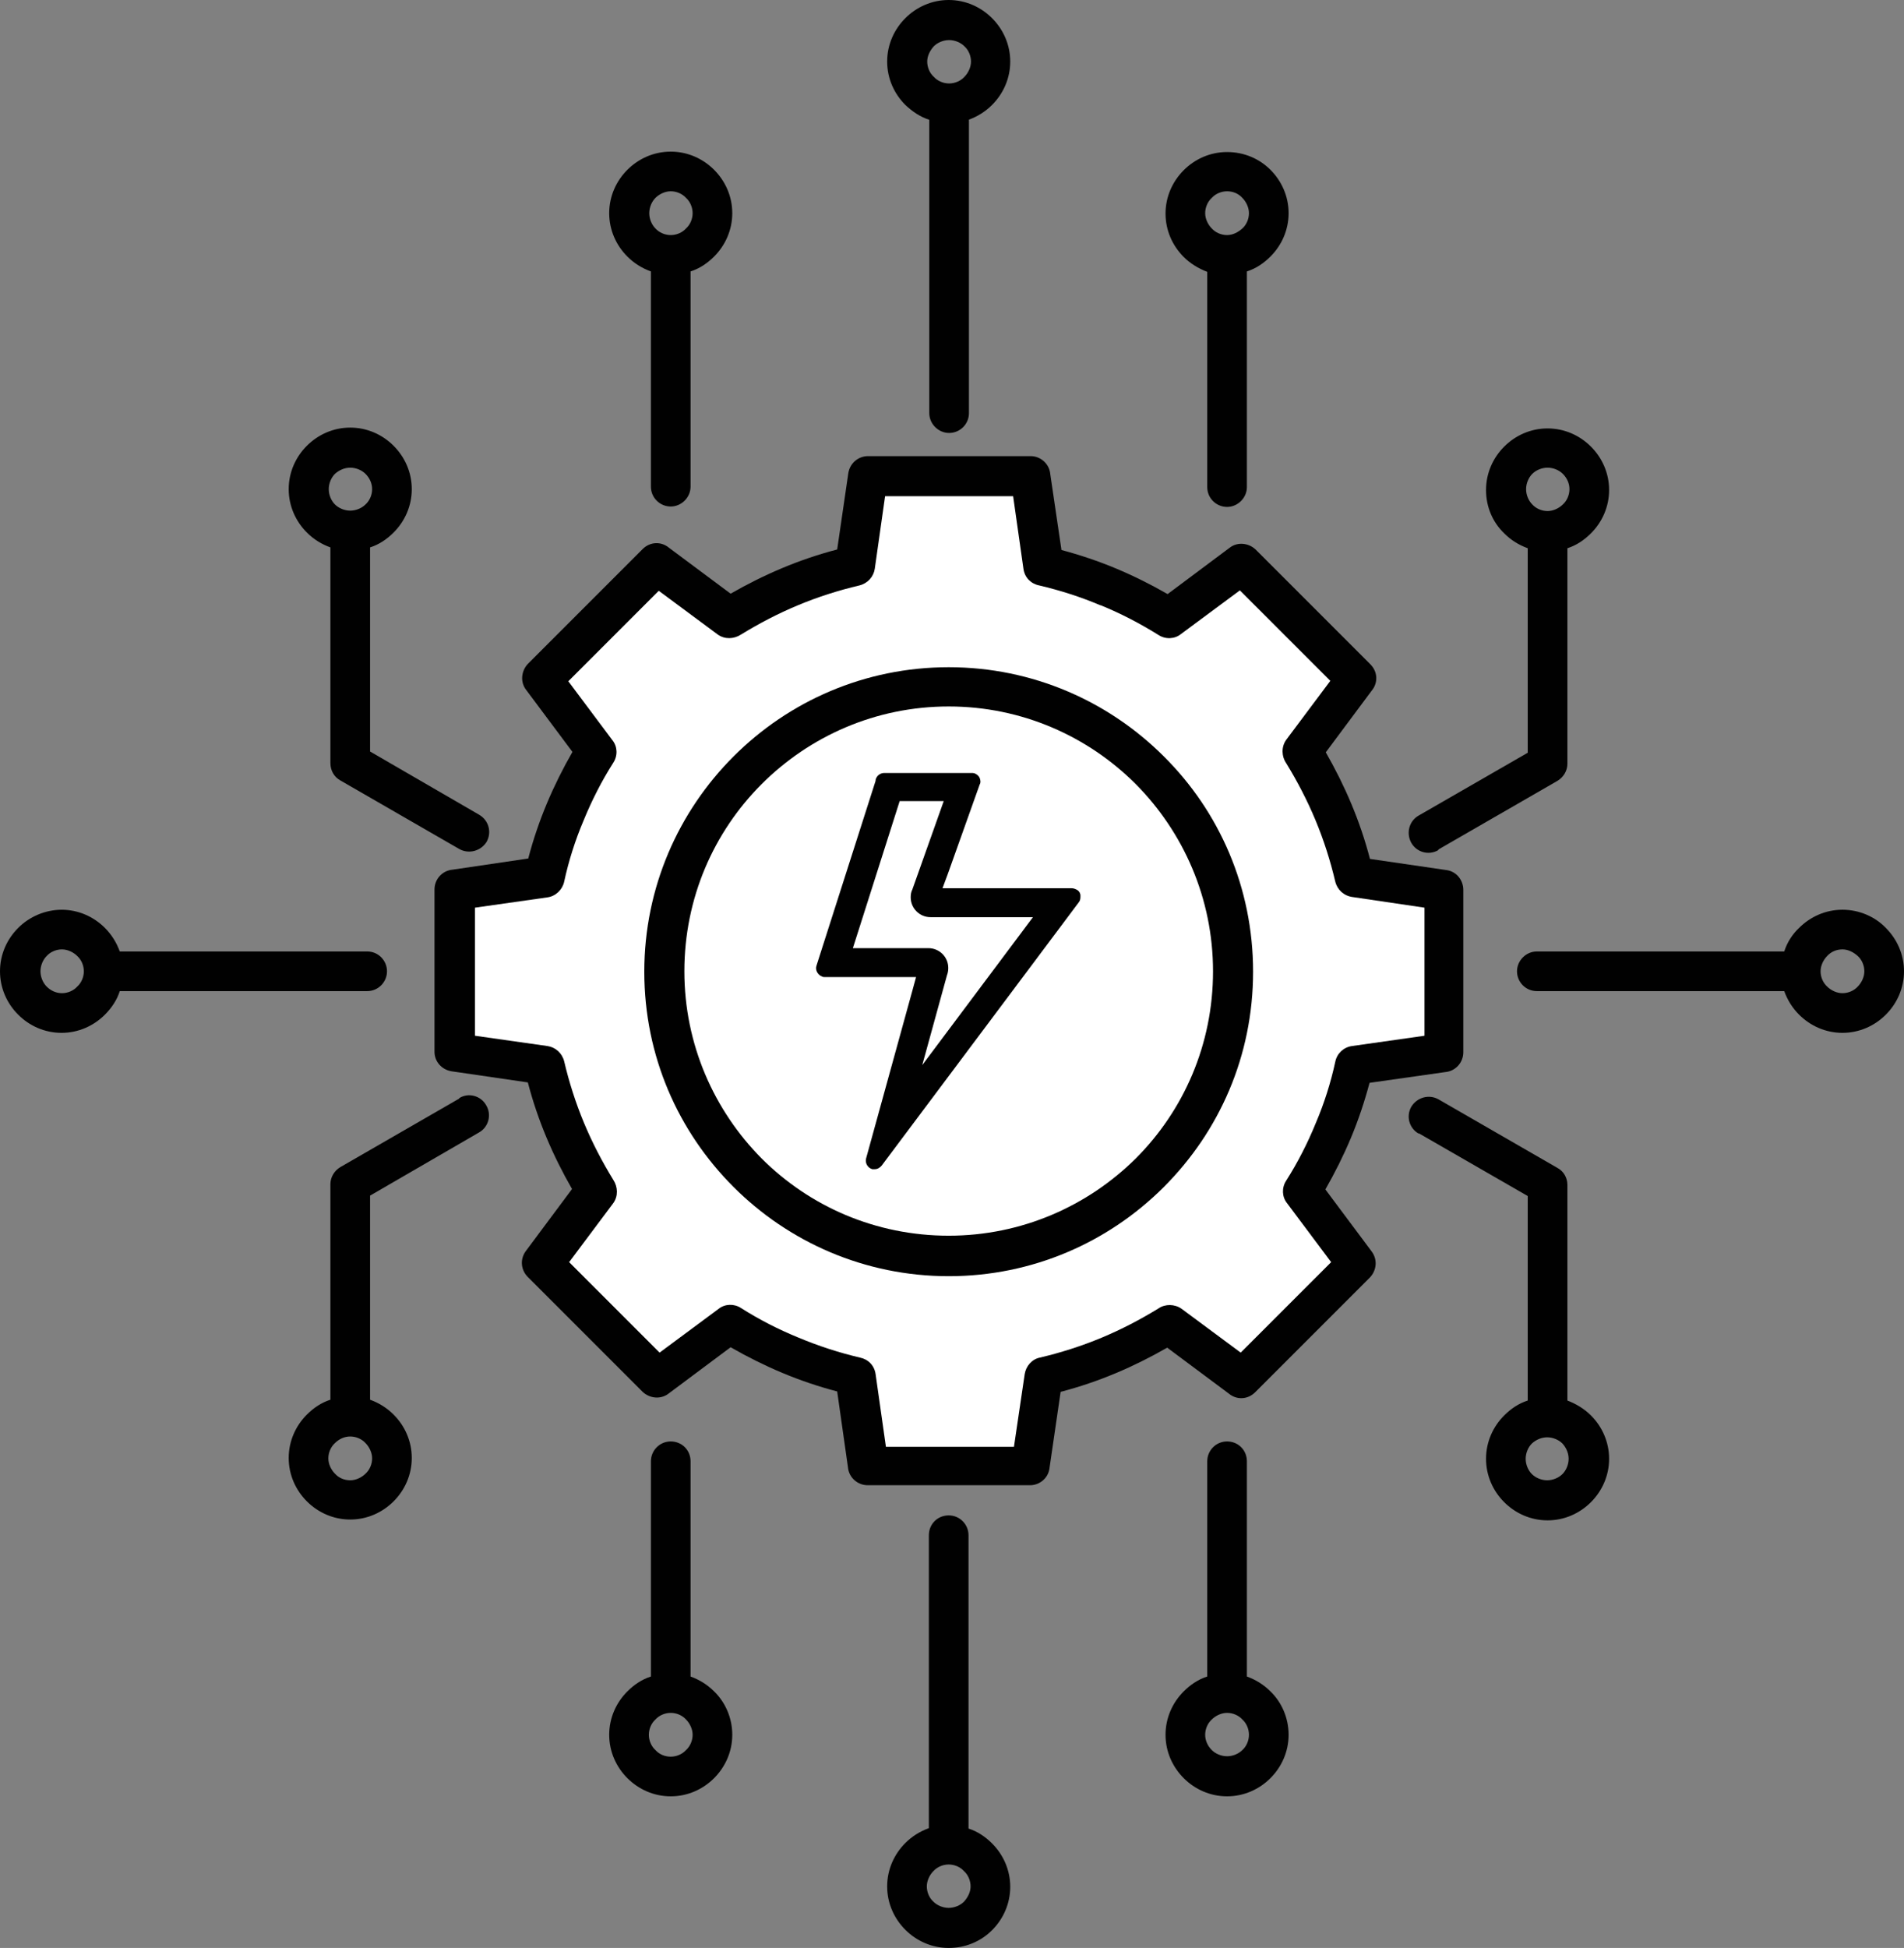 <?xml version="1.0" encoding="UTF-8"?> <svg xmlns="http://www.w3.org/2000/svg" id="Layer_2" data-name="Layer 2" viewBox="0 0 46.1 47.15"><rect x="0" y="0" width="46.1" height="47.15" fill="#808080" stroke="none"/><defs><style> .cls-1 { fill: #fff; } .cls-2 { fill: #010101; } </style></defs><g id="Layer_1-2" data-name="Layer 1"><g><path class="cls-2" d="M25.69,13.31c.45.12.9.27,1.33.45.43.18.85.39,1.25.62l1.5-1.12c.19-.15.46-.12.63.04l2.78,2.78c.18.18.19.45.03.64l-1.11,1.49c.23.4.44.82.62,1.25.18.43.33.87.45,1.33l1.85.27c.24.03.41.24.41.48h0v3.93c0,.25-.19.46-.44.48l-1.83.26c-.12.45-.27.9-.45,1.33-.18.43-.39.85-.62,1.25l1.12,1.5c.15.2.12.46-.04.63l-2.78,2.78c-.18.18-.45.19-.64.03l-1.49-1.11c-.4.23-.82.44-1.25.62-.43.18-.87.33-1.33.45l-.27,1.85c-.03.24-.24.41-.47.41h0s-3.93,0-3.93,0c-.25,0-.46-.19-.48-.44l-.26-1.83c-.46-.12-.9-.27-1.33-.45-.43-.18-.85-.39-1.25-.62l-1.5,1.12c-.19.15-.46.12-.63-.04l-2.78-2.78c-.18-.18-.19-.45-.04-.64l1.11-1.49c-.23-.4-.44-.82-.62-1.25-.18-.43-.33-.87-.45-1.33l-1.85-.27c-.24-.04-.41-.24-.41-.47h0v-3.93c0-.25.19-.46.44-.48l1.83-.27c.12-.46.27-.9.45-1.33.18-.43.39-.85.62-1.25l-1.12-1.5c-.15-.19-.12-.46.04-.63l2.78-2.78c.18-.18.45-.19.64-.03l1.49,1.11c.4-.23.82-.44,1.25-.62.43-.18.87-.33,1.33-.45l.27-1.85c.04-.24.24-.41.48-.41h0s3.93,0,3.93,0c.25,0,.46.19.48.44l.27,1.83Z"></path><path class="cls-1" d="M26.64,14.65c-.47-.2-.97-.36-1.48-.48-.2-.04-.35-.19-.38-.4l-.25-1.76h-3.1l-.25,1.76c-.03.19-.17.35-.37.4-.51.12-1.01.28-1.49.48-.48.2-.94.44-1.38.71-.17.11-.39.12-.56,0l-1.43-1.06-2.19,2.19,1.07,1.43c.12.15.13.37.02.54-.28.44-.52.91-.72,1.4-.2.47-.36.97-.47,1.48-.04.19-.2.35-.4.38l-1.76.25v3.1l1.76.25c.19.03.35.17.4.37.12.51.28,1.01.48,1.49.2.48.44.94.71,1.38.11.17.12.39,0,.56l-1.07,1.43,2.19,2.19,1.43-1.06c.15-.12.37-.13.54-.02.44.28.91.52,1.4.72.48.2.97.36,1.48.48.2.04.35.19.38.4l.25,1.76h3.1l.26-1.76c.03-.19.17-.36.37-.4.51-.12,1.01-.28,1.49-.48.48-.2.94-.44,1.38-.71.16-.11.39-.11.56.01l1.43,1.06,2.19-2.19-1.07-1.43c-.12-.15-.13-.37-.02-.54.28-.44.52-.91.72-1.4.2-.47.36-.97.47-1.48.04-.2.2-.35.4-.38l1.76-.25v-3.1l-1.76-.26c-.19-.03-.35-.17-.4-.37-.12-.51-.28-1.01-.48-1.49-.2-.48-.44-.94-.71-1.38-.11-.16-.12-.39,0-.56l1.07-1.43-2.19-2.19-1.43,1.06c-.15.12-.37.13-.54.02-.45-.28-.91-.52-1.4-.72h0Z"></path><path class="cls-2" d="M22.97,16.15c-2.03,0-3.87.82-5.21,2.16-1.33,1.33-2.16,3.17-2.16,5.21s.82,3.87,2.16,5.21c1.33,1.33,3.17,2.16,5.21,2.16,2.03,0,3.87-.82,5.21-2.16s2.16-3.17,2.16-5.21-.82-3.88-2.16-5.21c-1.33-1.33-3.17-2.16-5.21-2.16h0Z"></path><path class="cls-2" d="M11.6,19.72l-2.64-1.53v-4.94c.22-.07.41-.2.57-.36.27-.27.44-.64.44-1.05s-.17-.78-.44-1.05c-.27-.27-.64-.44-1.05-.44s-.78.17-1.05.44c-.27.27-.44.64-.44,1.05s.17.78.44,1.05c.16.16.35.28.57.36v5.22h0c0,.17.08.33.24.42l2.88,1.66c.23.13.52.05.66-.17.13-.23.06-.52-.18-.66h0ZM8.85,11.47c.1.1.16.23.16.37s-.06.28-.16.37c-.09.09-.23.15-.37.15s-.28-.06-.37-.15c-.09-.09-.15-.23-.15-.37s.06-.28.15-.37c.1-.09.23-.15.37-.15s.28.06.37.15ZM16.72,6.57c.22-.07.41-.2.57-.36.27-.27.44-.64.44-1.05s-.17-.78-.44-1.05-.64-.44-1.05-.44-.78.17-1.05.44-.44.64-.44,1.05.17.78.44,1.05c.16.16.35.28.57.36v5.21c0,.27.22.48.48.48s.48-.22.48-.48v-5.21ZM23.46,2.9v7.1c0,.27-.22.48-.48.48s-.48-.22-.48-.48V2.9c-.22-.07-.41-.2-.58-.36-.27-.27-.44-.64-.44-1.05s.17-.78.44-1.05c.27-.27.64-.44,1.05-.44s.78.17,1.05.44c.27.27.44.64.44,1.05s-.17.78-.44,1.05c-.16.16-.35.28-.57.36h0ZM16.61,4.79c.1.09.16.23.16.37s-.06.28-.16.37c-.09.1-.23.16-.37.16s-.28-.06-.37-.16c-.09-.09-.15-.23-.15-.37s.06-.28.15-.37.23-.16.37-.16.28.06.37.16ZM23.35,1.12c-.09-.09-.23-.15-.37-.15s-.28.06-.37.15c-.09.1-.16.23-.16.37s.06.28.16.37c.09.1.23.16.37.16s.28-.06.37-.16c.09-.09.16-.23.16-.37s-.06-.28-.16-.37ZM34.83,20.56l2.88-1.66c.15-.09.24-.25.24-.41h0v-5.22c.22-.07.41-.2.57-.36.27-.27.44-.64.44-1.05s-.17-.78-.44-1.05c-.27-.27-.64-.44-1.05-.44s-.78.17-1.05.44c-.27.27-.44.64-.44,1.05s.16.78.44,1.05c.16.16.35.28.57.36v4.95l-2.64,1.52c-.23.13-.31.42-.18.66.13.23.42.31.65.18h0ZM37.47,11.32c.14,0,.28.06.37.15.1.1.16.23.16.37s-.06.28-.16.37c-.09.09-.23.16-.37.16s-.28-.06-.37-.16c-.09-.09-.15-.23-.15-.37s.06-.28.15-.37c.09-.09.23-.15.37-.15ZM30.19,6.57c.22-.07.41-.2.57-.36.27-.27.44-.64.44-1.05s-.17-.78-.44-1.05c-.27-.27-.64-.43-1.05-.43s-.78.17-1.05.44c-.27.27-.44.64-.44,1.05s.17.78.44,1.05c.16.16.36.28.57.36v5.21c0,.27.22.48.48.48s.48-.22.48-.48v-5.21ZM34.35,27.43l2.64,1.52v4.95c-.22.07-.41.2-.57.36-.27.27-.44.64-.44,1.05s.17.78.44,1.05c.27.27.64.44,1.05.44s.78-.17,1.05-.44c.27-.27.44-.64.44-1.05s-.17-.78-.44-1.05c-.16-.16-.36-.28-.57-.36v-5.22s0,0,0,0c0-.17-.09-.33-.24-.41l-2.88-1.66c-.23-.13-.52-.05-.66.18-.13.23-.05.52.18.65h0ZM37.09,35.68c-.09-.09-.15-.23-.15-.37s.06-.28.15-.37c.1-.09.23-.15.37-.15s.28.06.37.15c.09.1.15.23.15.37s-.06.28-.15.37c-.09.09-.23.15-.37.15s-.28-.06-.37-.15ZM29.23,40.58c-.22.07-.41.2-.57.36-.27.27-.44.64-.44,1.05s.17.78.44,1.05c.27.27.64.44,1.05.44s.78-.17,1.05-.44.44-.64.44-1.05-.17-.79-.44-1.05c-.16-.16-.35-.28-.57-.36v-5.21c0-.27-.21-.48-.48-.48s-.48.22-.48.48v5.21ZM29.34,42.36c-.1-.1-.16-.23-.16-.37s.06-.28.16-.37c.09-.09.23-.16.37-.16s.28.06.37.16c.1.09.16.23.16.37s-.06.28-.16.37c-.09.09-.23.15-.37.15s-.28-.06-.37-.15h0ZM11.12,26.59l-2.88,1.66c-.15.09-.24.25-.24.41h0v5.22c-.22.07-.41.2-.57.36-.27.27-.44.64-.44,1.05s.17.78.44,1.05c.27.27.64.44,1.05.44s.78-.17,1.05-.44.44-.64.44-1.05-.17-.78-.44-1.05c-.16-.16-.35-.28-.57-.36v-4.94l2.64-1.53c.23-.13.31-.43.17-.66-.13-.23-.43-.31-.65-.17h0ZM8.48,35.83c-.15,0-.28-.06-.37-.16-.09-.09-.16-.23-.16-.37s.06-.28.16-.37c.1-.1.23-.16.37-.16s.28.06.37.16c.09.09.16.23.16.37s-.06.28-.16.37c-.09.09-.23.16-.37.16ZM15.76,40.58c-.22.07-.41.2-.57.36-.27.27-.44.64-.44,1.05s.17.78.44,1.05c.27.27.64.44,1.05.44s.78-.17,1.05-.44c.27-.27.44-.64.44-1.05s-.17-.79-.44-1.05c-.16-.16-.35-.28-.57-.36v-5.21c0-.27-.21-.48-.48-.48s-.48.22-.48.48v5.21ZM16.24,42.52c-.15,0-.28-.06-.37-.16-.1-.09-.16-.23-.16-.37s.06-.28.16-.37c.09-.1.23-.16.37-.16s.28.06.37.16c.09.09.16.23.16.37s-.06.28-.16.37c-.09.1-.23.16-.37.16ZM44.61,22.98c-.15,0-.28.06-.37.16-.09.09-.16.23-.16.37s.06.28.16.37c.09.09.23.16.37.16s.28-.06.37-.16c.09-.09.16-.23.16-.37s-.06-.28-.16-.37c-.1-.09-.23-.16-.37-.16ZM43.56,22.46c.27-.27.64-.44,1.05-.44s.79.17,1.05.44c.27.27.44.64.44,1.05s-.17.78-.44,1.05c-.27.27-.64.44-1.05.44s-.78-.17-1.05-.44c-.16-.16-.28-.35-.36-.57h-5.99c-.27,0-.48-.22-.48-.48s.22-.48.48-.48h5.99c.07-.22.2-.42.36-.57h0ZM1.49,22.02c.41,0,.78.17,1.05.44.16.16.28.35.36.57h5.99c.27,0,.48.22.48.48s-.21.48-.48.48H2.9c-.07.22-.2.41-.36.57-.27.27-.64.44-1.05.44s-.78-.17-1.05-.44c-.27-.27-.44-.64-.44-1.05s.17-.78.44-1.05c.27-.27.65-.44,1.06-.44h0ZM1.87,23.14c-.09-.09-.23-.16-.37-.16s-.28.06-.37.16c-.09.09-.15.23-.15.37s.06.28.15.37c.1.1.23.16.37.16s.28-.06.37-.16c.1-.09.16-.23.16-.37s-.06-.28-.16-.37ZM22.97,47.15c-.41,0-.78-.17-1.05-.44-.27-.27-.44-.64-.44-1.05s.17-.78.44-1.05c.16-.16.35-.28.57-.36v-7.09c0-.27.21-.48.48-.48s.48.22.48.48v7.1c.22.07.41.2.57.36.27.27.44.64.44,1.05s-.17.78-.44,1.05c-.27.27-.64.43-1.05.43h0ZM22.6,46.03c.09.09.23.15.37.15s.28-.06.37-.15c.09-.1.16-.23.16-.37s-.06-.28-.16-.37c-.09-.1-.23-.16-.37-.16s-.28.06-.37.16c-.09.09-.16.23-.16.37s.06.28.16.37ZM29.71,4.63c.15,0,.28.06.37.16.09.09.16.23.16.37s-.06.28-.16.37c-.1.09-.23.16-.37.16s-.28-.06-.37-.16c-.09-.09-.16-.23-.16-.37s.06-.28.16-.37c.09-.1.23-.16.37-.16Z"></path><path class="cls-1" d="M27.5,18.98c-1.16-1.16-2.76-1.88-4.53-1.88s-3.37.72-4.53,1.88c-1.16,1.16-1.87,2.76-1.87,4.53s.72,3.37,1.87,4.53c1.16,1.16,2.76,1.87,4.53,1.87s3.37-.72,4.53-1.87c1.16-1.16,1.87-2.76,1.87-4.53s-.72-3.37-1.87-4.53Z"></path><g><path class="cls-2" d="M21.19,28.45s-.06,0-.09-.01c-.09-.03-.16-.08-.21-.16-.05-.08-.06-.17-.03-.26l1.16-4.23h-2.04s-.07,0-.11-.02c-.18-.06-.28-.25-.23-.44l1.43-4.47h0c.04-.17.18-.28.34-.28h2.1s.08,0,.11.02c.18.06.28.26.21.44l-.83,2.34h2.94c.07,0,.15.03.21.07.07.06.12.14.13.23.01.09-.01.18-.07.26l-4.77,6.37c-.06.09-.17.14-.28.14h0Z"></path><path class="cls-1" d="M23.26,18.71h0s.27,0,.27,0c.02,0,.04,0,.07.01.05.02.1.06.12.11.02.05.03.11,0,.16l-.77,2.16-.13.35h2.86s.27,0,.27,0c.05,0,.09.02.13.04.05.03.08.08.08.14,0,.06,0,.11-.04.16l-4.77,6.37c-.04.05-.1.09-.17.09-.02,0-.04,0-.06,0-.11-.03-.18-.15-.15-.26l1.12-4.06.09-.33h-1.94s-.27,0-.27,0c-.02,0-.04,0-.06-.01-.11-.04-.18-.16-.14-.27l1.43-4.47h0s0-.02,0-.02c.02-.1.11-.17.21-.17h1.83M23.53,18.44h-2.1c-.23,0-.42.16-.47.38l-1.43,4.47c-.08.25.06.52.31.6.05.01.1.02.15.02h0s1.86,0,1.86,0l-1.12,4.06c-.07.25.08.52.34.59.04.01.09.02.13.02.15,0,.3-.07.38-.19l4.77-6.37c.16-.21.12-.51-.1-.67-.09-.06-.19-.1-.29-.1h0s-2.75,0-2.75,0l.77-2.16c.09-.25-.04-.53-.29-.61-.05-.02-.11-.03-.16-.03h0Z"></path></g><path class="cls-1" d="M21.78,19.4l-1.13,3.55h1.83c.26,0,.48.21.48.48,0,.06-.01.12-.03.17l-.6,2.18,2.68-3.58h-2.48c-.27,0-.48-.22-.48-.48,0-.07.01-.13.04-.19l.76-2.14h-1.07Z"></path></g></g></svg> 